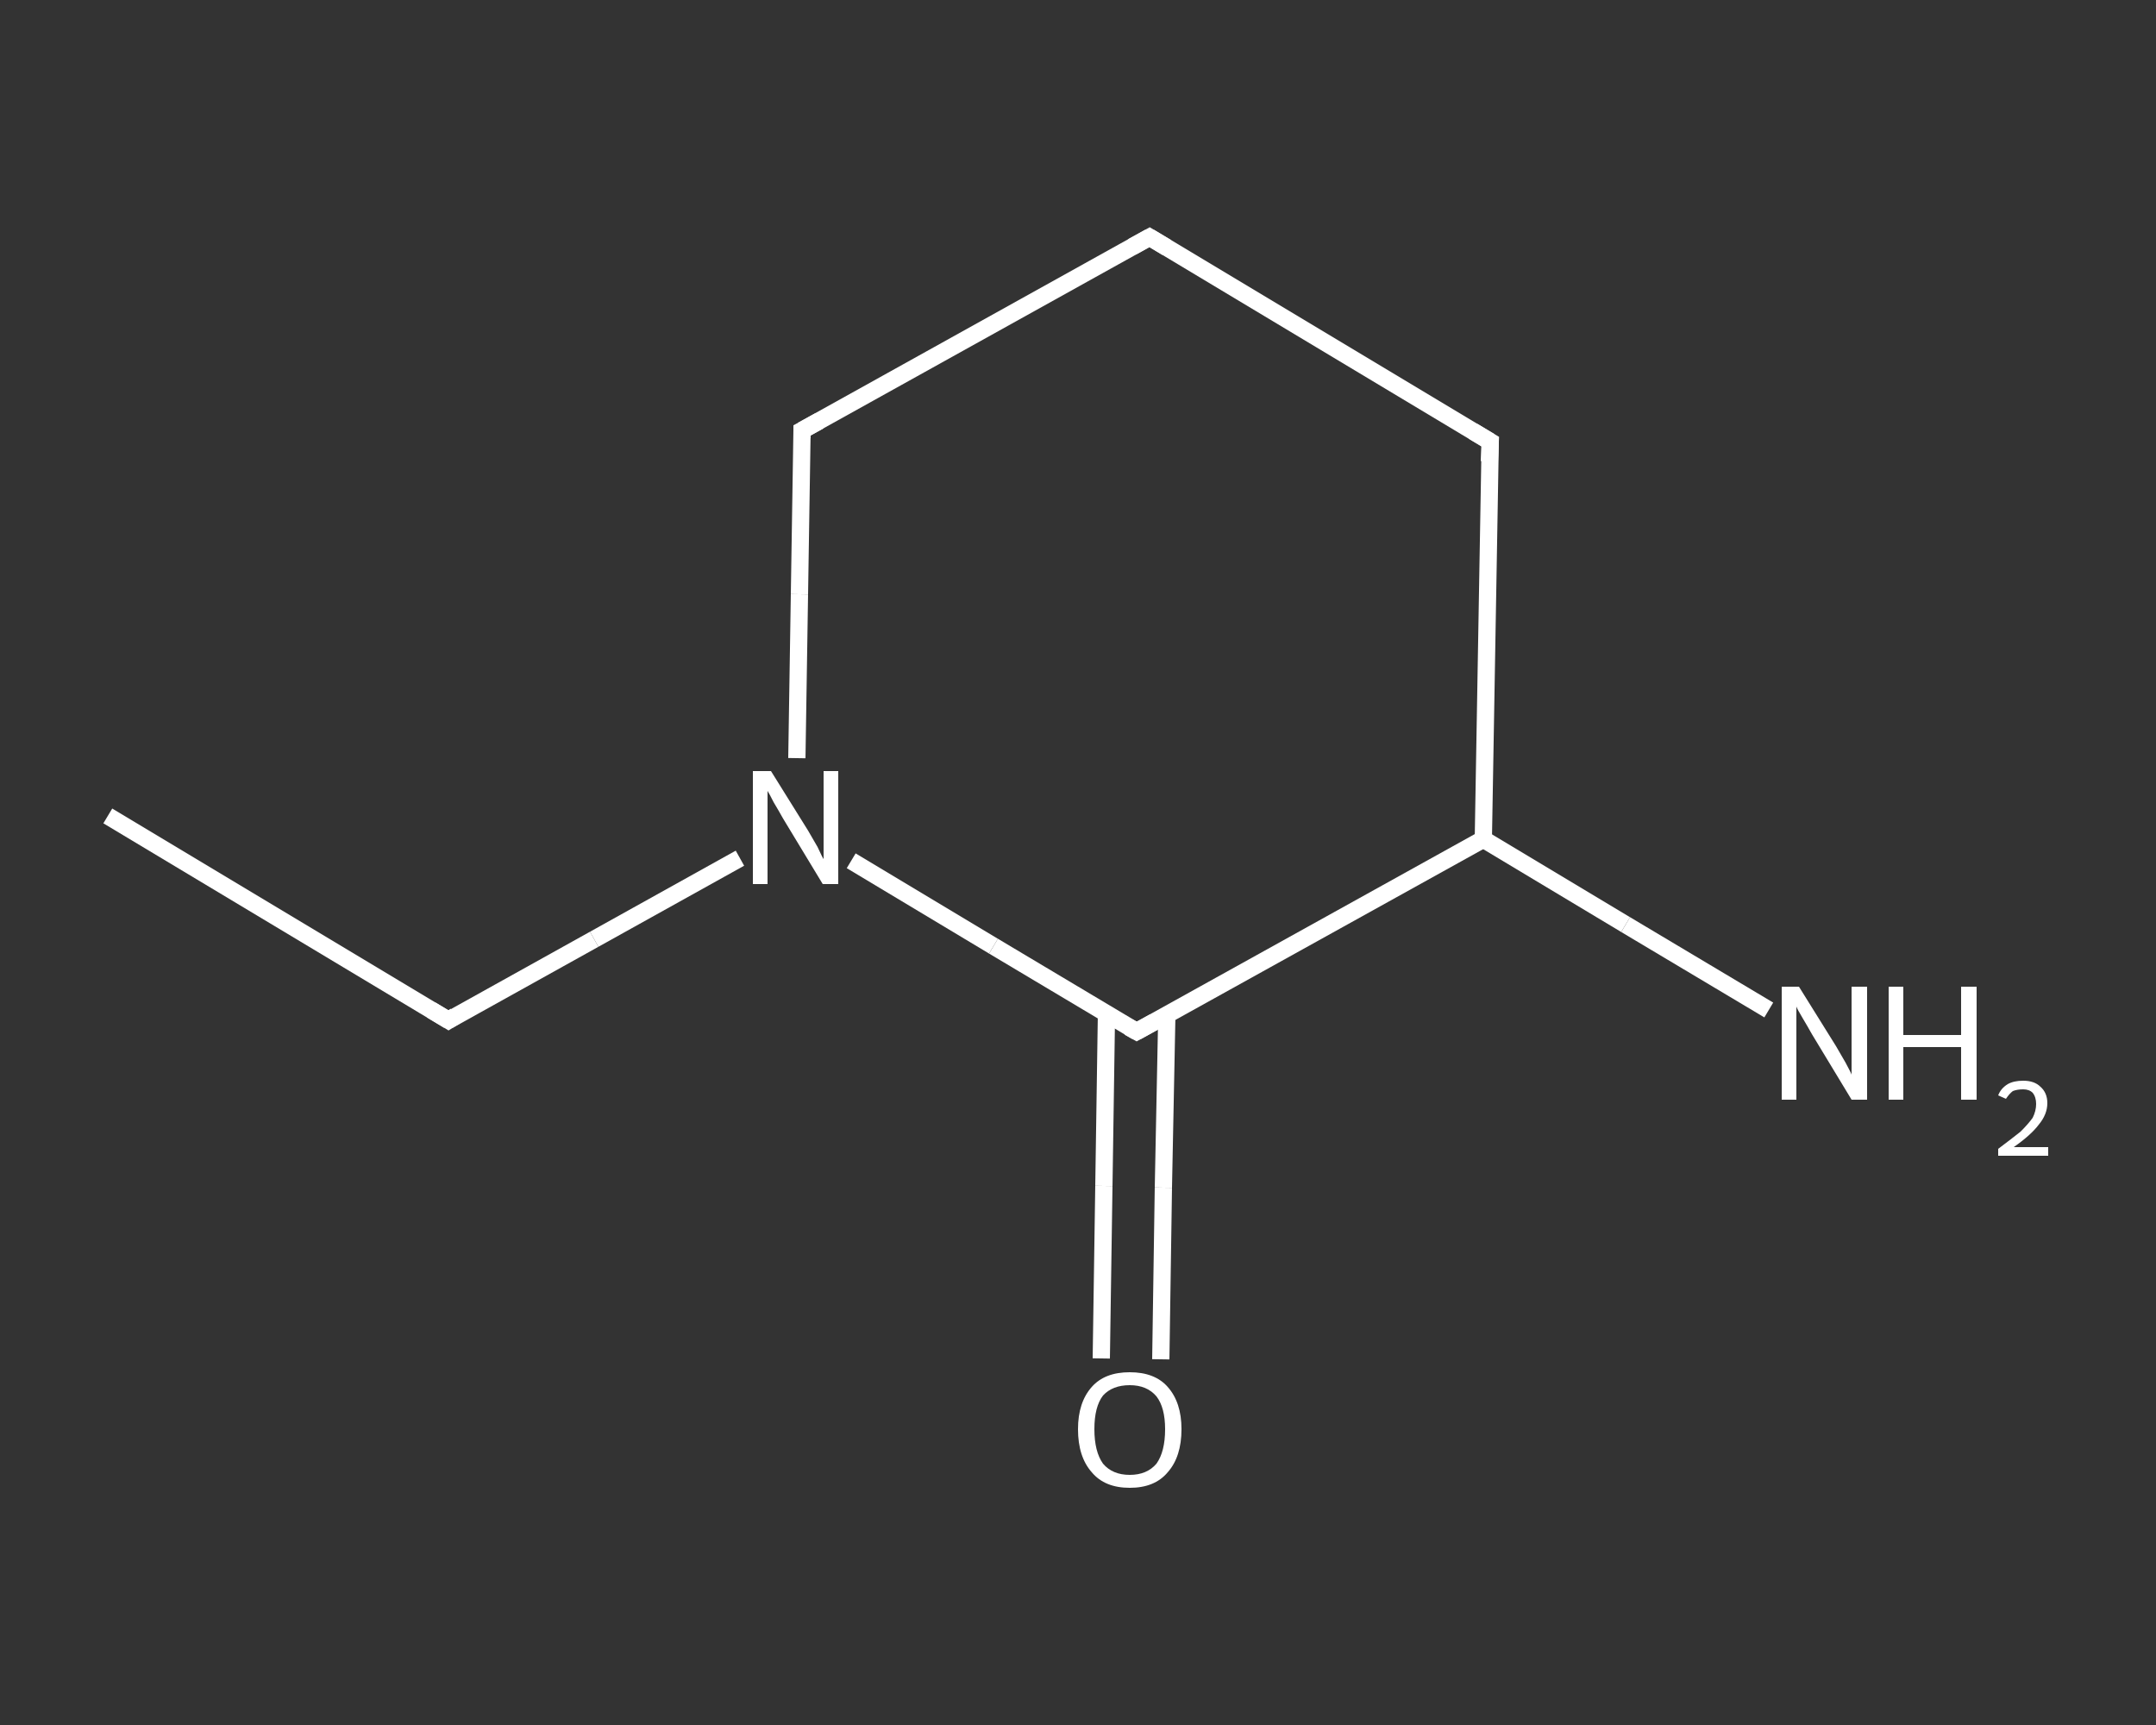 <?xml version='1.0' encoding='iso-8859-1'?>
<svg version='1.1' baseProfile='full'
              xmlns='http://www.w3.org/2000/svg'
                      xmlns:rdkit='http://www.rdkit.org/xml'
                      xmlns:xlink='http://www.w3.org/1999/xlink'
                  xml:space='preserve'
width='250px' height='200px' viewBox='0 0 250 200'>
<rect x="0" y="0" width="250" height="200" fill="#333333" stroke="none"/>
<!-- END OF HEADER -->
<rect style='opacity:1.0;fill:transparent;stroke:none' width='250.0' height='200.0' x='0.0' y='0.0'> </rect>
<path class='bond-0 atom-0 atom-1' d='M 12.5,94.6 L 52.0,118.3' style='fill:none;fill-rule:evenodd;stroke:#FFFFFF;stroke-width:2.0px;stroke-linecap:butt;stroke-linejoin:miter;stroke-opacity:1' />
<path class='bond-1 atom-1 atom-2' d='M 52.0,118.3 L 68.9,108.9' style='fill:none;fill-rule:evenodd;stroke:#FFFFFF;stroke-width:2.0px;stroke-linecap:butt;stroke-linejoin:miter;stroke-opacity:1' />
<path class='bond-1 atom-1 atom-2' d='M 68.9,108.9 L 85.8,99.5' style='fill:none;fill-rule:evenodd;stroke:#FFFFFF;stroke-width:2.0px;stroke-linecap:butt;stroke-linejoin:miter;stroke-opacity:1' />
<path class='bond-2 atom-2 atom-3' d='M 92.4,87.9 L 92.7,68.9' style='fill:none;fill-rule:evenodd;stroke:#FFFFFF;stroke-width:2.0px;stroke-linecap:butt;stroke-linejoin:miter;stroke-opacity:1' />
<path class='bond-2 atom-2 atom-3' d='M 92.7,68.9 L 93.0,49.9' style='fill:none;fill-rule:evenodd;stroke:#FFFFFF;stroke-width:2.0px;stroke-linecap:butt;stroke-linejoin:miter;stroke-opacity:1' />
<path class='bond-3 atom-3 atom-4' d='M 93.0,49.9 L 133.3,27.5' style='fill:none;fill-rule:evenodd;stroke:#FFFFFF;stroke-width:2.0px;stroke-linecap:butt;stroke-linejoin:miter;stroke-opacity:1' />
<path class='bond-4 atom-4 atom-5' d='M 133.3,27.5 L 172.8,51.2' style='fill:none;fill-rule:evenodd;stroke:#FFFFFF;stroke-width:2.0px;stroke-linecap:butt;stroke-linejoin:miter;stroke-opacity:1' />
<path class='bond-5 atom-5 atom-6' d='M 172.8,51.2 L 172.0,97.3' style='fill:none;fill-rule:evenodd;stroke:#FFFFFF;stroke-width:2.0px;stroke-linecap:butt;stroke-linejoin:miter;stroke-opacity:1' />
<path class='bond-6 atom-6 atom-7' d='M 172.0,97.3 L 188.5,107.2' style='fill:none;fill-rule:evenodd;stroke:#FFFFFF;stroke-width:2.0px;stroke-linecap:butt;stroke-linejoin:miter;stroke-opacity:1' />
<path class='bond-6 atom-6 atom-7' d='M 188.5,107.2 L 205.1,117.1' style='fill:none;fill-rule:evenodd;stroke:#FFFFFF;stroke-width:2.0px;stroke-linecap:butt;stroke-linejoin:miter;stroke-opacity:1' />
<path class='bond-7 atom-6 atom-8' d='M 172.0,97.3 L 131.8,119.6' style='fill:none;fill-rule:evenodd;stroke:#FFFFFF;stroke-width:2.0px;stroke-linecap:butt;stroke-linejoin:miter;stroke-opacity:1' />
<path class='bond-8 atom-8 atom-9' d='M 128.3,117.6 L 128.0,137.5' style='fill:none;fill-rule:evenodd;stroke:#FFFFFF;stroke-width:2.0px;stroke-linecap:butt;stroke-linejoin:miter;stroke-opacity:1' />
<path class='bond-8 atom-8 atom-9' d='M 128.0,137.5 L 127.7,157.5' style='fill:none;fill-rule:evenodd;stroke:#FFFFFF;stroke-width:2.0px;stroke-linecap:butt;stroke-linejoin:miter;stroke-opacity:1' />
<path class='bond-8 atom-8 atom-9' d='M 135.3,117.7 L 134.9,137.7' style='fill:none;fill-rule:evenodd;stroke:#FFFFFF;stroke-width:2.0px;stroke-linecap:butt;stroke-linejoin:miter;stroke-opacity:1' />
<path class='bond-8 atom-8 atom-9' d='M 134.9,137.7 L 134.6,157.6' style='fill:none;fill-rule:evenodd;stroke:#FFFFFF;stroke-width:2.0px;stroke-linecap:butt;stroke-linejoin:miter;stroke-opacity:1' />
<path class='bond-9 atom-8 atom-2' d='M 131.8,119.6 L 115.2,109.7' style='fill:none;fill-rule:evenodd;stroke:#FFFFFF;stroke-width:2.0px;stroke-linecap:butt;stroke-linejoin:miter;stroke-opacity:1' />
<path class='bond-9 atom-8 atom-2' d='M 115.2,109.7 L 98.7,99.8' style='fill:none;fill-rule:evenodd;stroke:#FFFFFF;stroke-width:2.0px;stroke-linecap:butt;stroke-linejoin:miter;stroke-opacity:1' />
<path d='M 50.0,117.1 L 52.0,118.3 L 52.8,117.8' style='fill:none;stroke:#FFFFFF;stroke-width:2.0px;stroke-linecap:butt;stroke-linejoin:miter;stroke-opacity:1;' />
<path d='M 93.0,50.8 L 93.0,49.9 L 95.0,48.8' style='fill:none;stroke:#FFFFFF;stroke-width:2.0px;stroke-linecap:butt;stroke-linejoin:miter;stroke-opacity:1;' />
<path d='M 131.3,28.6 L 133.3,27.5 L 135.3,28.7' style='fill:none;stroke:#FFFFFF;stroke-width:2.0px;stroke-linecap:butt;stroke-linejoin:miter;stroke-opacity:1;' />
<path d='M 170.8,50.0 L 172.8,51.2 L 172.7,53.5' style='fill:none;stroke:#FFFFFF;stroke-width:2.0px;stroke-linecap:butt;stroke-linejoin:miter;stroke-opacity:1;' />
<path d='M 133.8,118.5 L 131.8,119.6 L 130.9,119.1' style='fill:none;stroke:#FFFFFF;stroke-width:2.0px;stroke-linecap:butt;stroke-linejoin:miter;stroke-opacity:1;' />
<path class='atom-2' d='M 89.4 89.4
L 93.7 96.3
Q 94.1 97.0, 94.8 98.2
Q 95.4 99.5, 95.5 99.6
L 95.5 89.4
L 97.2 89.4
L 97.2 102.5
L 95.4 102.5
L 90.8 94.9
Q 90.3 94.0, 89.7 93.0
Q 89.2 92.0, 89.0 91.7
L 89.0 102.5
L 87.3 102.5
L 87.3 89.4
L 89.4 89.4
' fill='#FFFFFF'/>
<path class='atom-7' d='M 208.6 114.4
L 212.9 121.3
Q 213.3 122.0, 214.0 123.2
Q 214.7 124.5, 214.7 124.6
L 214.7 114.4
L 216.5 114.4
L 216.5 127.5
L 214.7 127.5
L 210.1 119.9
Q 209.6 119.0, 209.0 118.0
Q 208.4 117.0, 208.3 116.7
L 208.3 127.5
L 206.6 127.5
L 206.6 114.4
L 208.6 114.4
' fill='#FFFFFF'/>
<path class='atom-7' d='M 219.0 114.4
L 220.7 114.4
L 220.7 120.0
L 227.4 120.0
L 227.4 114.4
L 229.2 114.4
L 229.2 127.5
L 227.4 127.5
L 227.4 121.4
L 220.7 121.4
L 220.7 127.5
L 219.0 127.5
L 219.0 114.4
' fill='#FFFFFF'/>
<path class='atom-7' d='M 231.7 127.0
Q 232.0 126.2, 232.8 125.7
Q 233.5 125.3, 234.6 125.3
Q 235.9 125.3, 236.6 126.0
Q 237.4 126.7, 237.4 127.9
Q 237.4 129.2, 236.4 130.4
Q 235.5 131.6, 233.5 133.0
L 237.5 133.0
L 237.5 134.0
L 231.7 134.0
L 231.7 133.2
Q 233.3 132.0, 234.3 131.2
Q 235.2 130.3, 235.7 129.6
Q 236.1 128.8, 236.1 128.0
Q 236.1 127.2, 235.7 126.7
Q 235.3 126.3, 234.6 126.3
Q 233.9 126.3, 233.4 126.5
Q 233.0 126.8, 232.6 127.4
L 231.7 127.0
' fill='#FFFFFF'/>
<path class='atom-9' d='M 125.0 165.7
Q 125.0 162.6, 126.6 160.8
Q 128.1 159.1, 131.0 159.1
Q 133.9 159.1, 135.4 160.8
Q 137.0 162.6, 137.0 165.7
Q 137.0 168.9, 135.4 170.7
Q 133.9 172.5, 131.0 172.5
Q 128.1 172.5, 126.6 170.7
Q 125.0 168.9, 125.0 165.7
M 131.0 171.0
Q 133.0 171.0, 134.1 169.7
Q 135.1 168.3, 135.1 165.7
Q 135.1 163.2, 134.1 161.9
Q 133.0 160.6, 131.0 160.6
Q 129.0 160.6, 127.9 161.8
Q 126.9 163.1, 126.9 165.7
Q 126.9 168.3, 127.9 169.7
Q 129.0 171.0, 131.0 171.0
' fill='#FFFFFF'/>
</svg>

